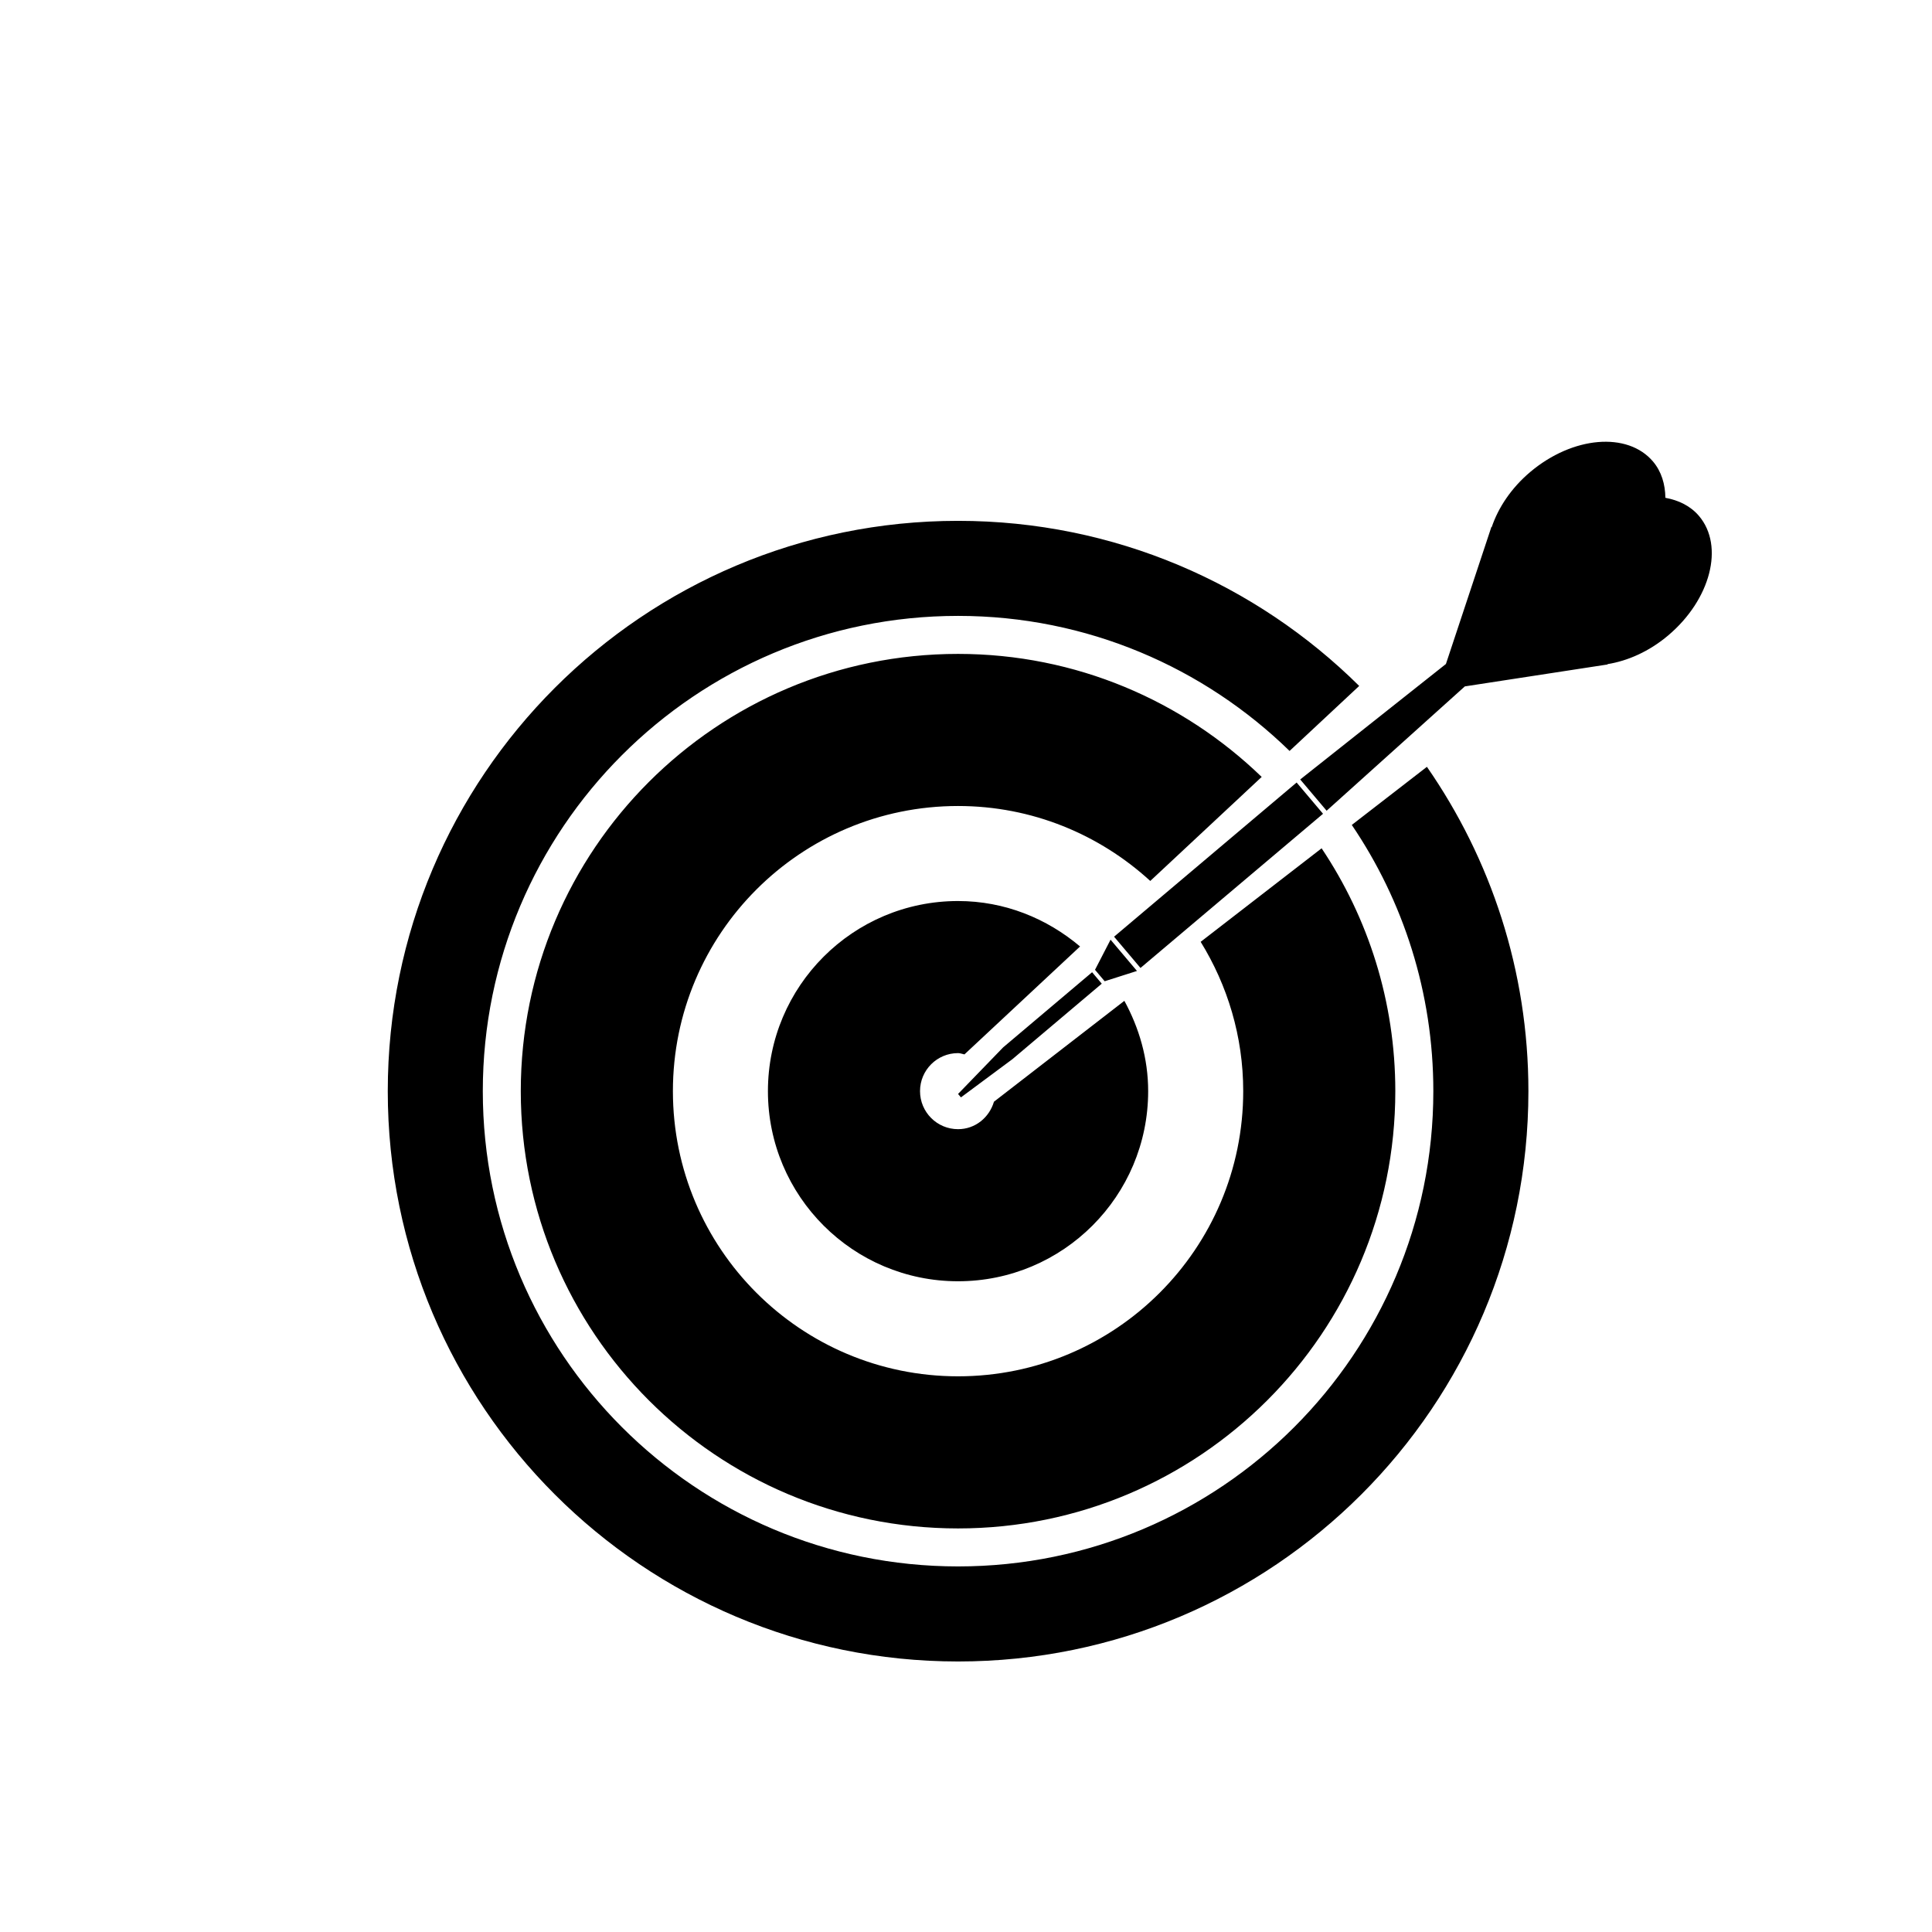 <?xml version="1.0" encoding="UTF-8"?>
<!-- Uploaded to: ICON Repo, www.iconrepo.com, Generator: ICON Repo Mixer Tools -->
<svg fill="#000000" width="800px" height="800px" version="1.1" viewBox="144 144 512 512" xmlns="http://www.w3.org/2000/svg">
 <path d="m441.97 409.23c3.894 7.148 6.305 15.223 6.305 23.934 0 27.824-22.555 50.383-50.383 50.383-27.824 0-50.383-22.555-50.383-50.383 0-27.824 22.555-50.383 50.383-50.383 12.379 0 23.562 4.637 32.336 12.043l-30.641 28.605c-0.57-0.102-1.094-0.344-1.691-0.344-5.566 0-10.078 4.512-10.078 10.078 0 5.566 4.512 10.078 10.078 10.078 4.57 0 8.277-3.106 9.512-7.277zm20.219-15.637c7.106 11.52 11.277 25.043 11.277 39.574 0 41.738-33.836 75.57-75.57 75.57-41.738 0-75.57-33.836-75.57-75.57 0-41.738 33.836-75.57 75.57-75.57 19.652 0 37.496 7.566 50.938 19.863l29.527-27.566c-20.848-20.148-49.184-32.605-80.469-32.605-63.996 0-115.88 51.879-115.88 115.88 0 63.996 51.879 115.88 115.88 115.88 63.996 0 115.88-51.879 115.88-115.88 0-23.82-7.207-45.949-19.531-64.363zm59.957-46.375-19.906 15.398c13.637 20.129 21.609 44.406 21.609 70.551 0 69.562-56.391 125.95-125.95 125.95s-125.95-56.391-125.95-125.95 56.391-125.95 125.95-125.95c34.191 0 65.156 13.672 87.852 35.789l18.453-17.227c-27.309-27.031-64.844-43.75-106.3-43.75-83.473 0-151.14 67.668-151.14 151.14 0 83.473 67.668 151.14 151.14 151.14 83.473 0 151.14-67.668 151.14-151.14 0-31.957-9.973-61.543-26.895-85.953zm-88.727 54.434-23.574 19.914-11.949 12.344 0.766 0.906 13.637-10.125 23.68-20.004zm3.332 2.387 8.559-2.727-7-8.285-4.121 7.981zm57.867-44.379-7-8.285-48.375 40.859 7 8.285zm75.371-39.656c5.371-0.855 11.062-3.356 16.102-7.613 11.25-9.5 14.91-23.664 8.176-31.637-2.231-2.644-5.371-4.18-8.922-4.832-0.051-3.609-1.039-6.961-3.269-9.602-6.734-7.973-21.309-6.731-32.559 2.769-5.039 4.258-8.457 9.449-10.199 14.602l-0.07-0.082-12.066 36.355-38.613 30.602 7 8.285 36.629-32.949 37.859-5.816z"/>
</svg>